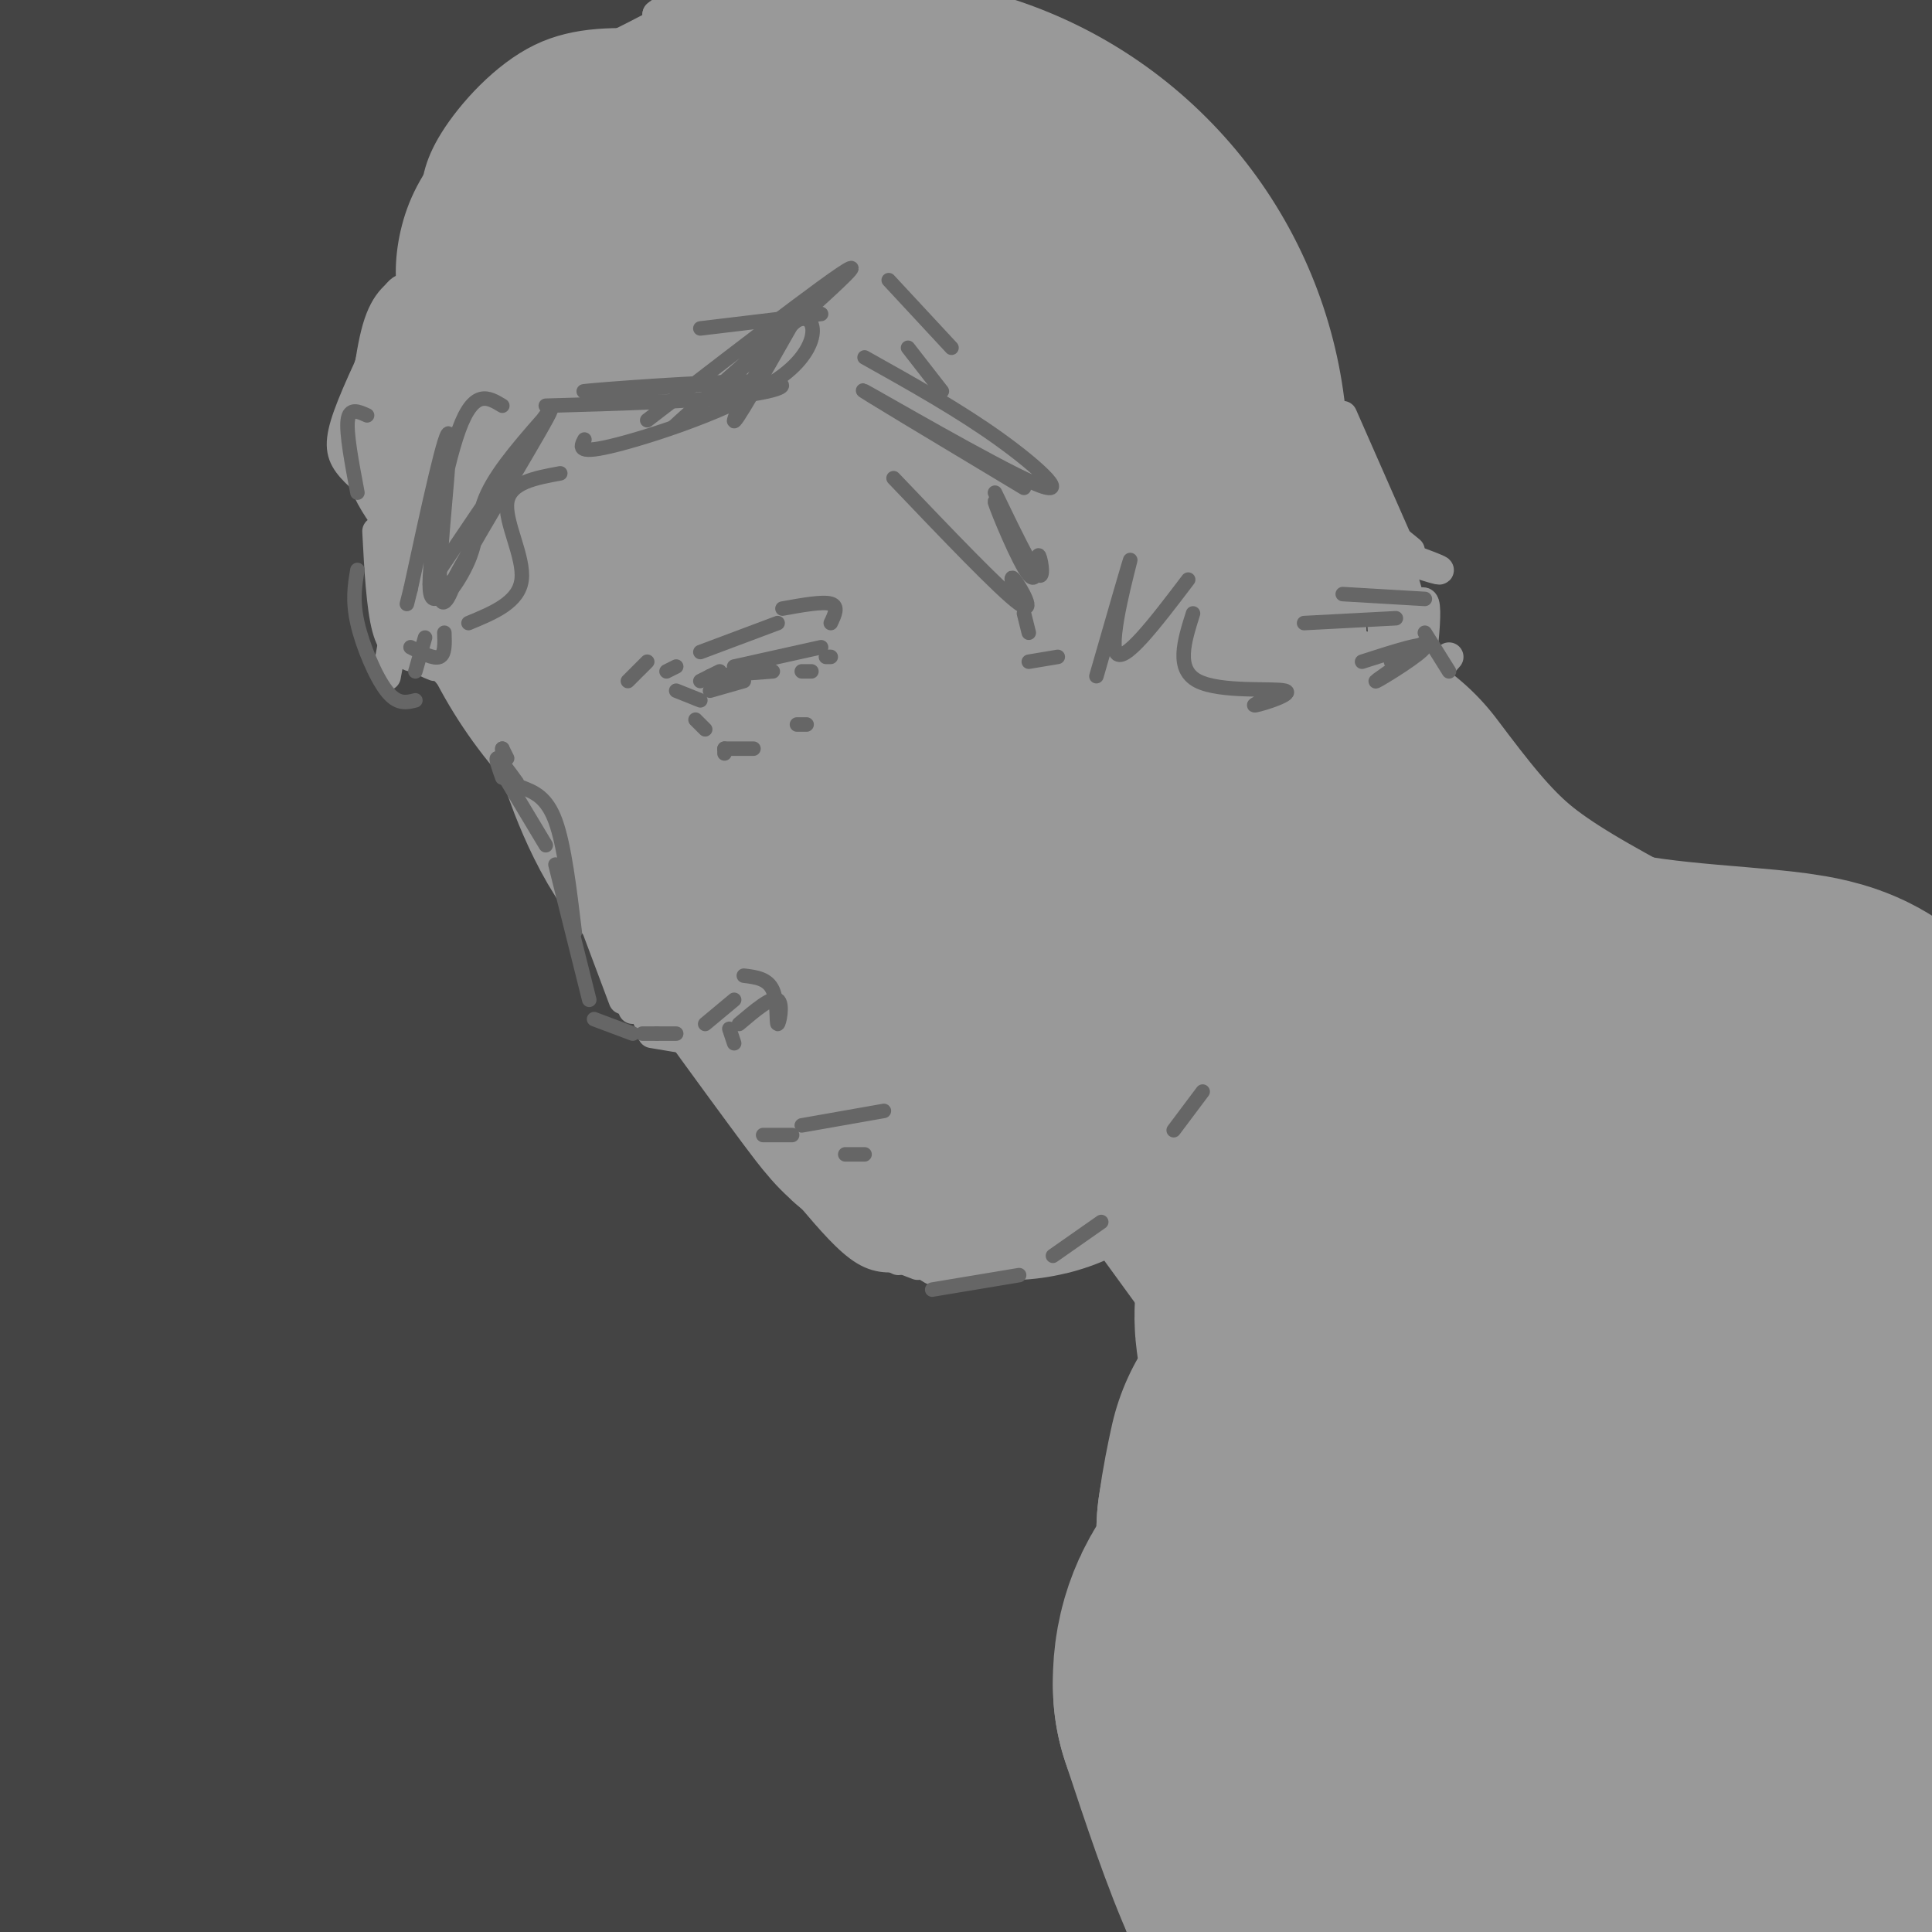 <svg viewBox='0 0 400 400' version='1.1' xmlns='http://www.w3.org/2000/svg' xmlns:xlink='http://www.w3.org/1999/xlink'><g fill='none' stroke='rgb(68,68,68)' stroke-width='6' stroke-linecap='round' stroke-linejoin='round'><path d='M21,165c0.000,0.000 0.100,0.100 0.1,0.1'/></g>
<g fill='none' stroke='rgb(68,68,68)' stroke-width='1200' stroke-linecap='round' stroke-linejoin='round'><path d='M190,35c0.000,0.000 0.000,-1.000 0,-1'/></g>
<g fill='none' stroke='rgb(153,153,153)' stroke-width='200' stroke-linecap='round' stroke-linejoin='round'><path d='M179,95c0.000,0.000 0.100,0.100 0.1,0.1'/></g>
<g fill='none' stroke='rgb(153,153,153)' stroke-width='100' stroke-linecap='round' stroke-linejoin='round'><path d='M168,121c4.100,12.889 8.201,25.779 5,28c-3.201,2.221 -13.703,-6.225 -19,-10c-5.297,-3.775 -5.389,-2.878 -4,2c1.389,4.878 4.259,13.736 8,19c3.741,5.264 8.355,6.932 9,6c0.645,-0.932 -2.677,-4.466 -6,-8'/><path d='M161,158c-1.500,-2.333 -2.250,-4.167 -3,-6'/><path d='M156,147c-4.065,-6.298 -8.130,-12.597 -5,-6c3.130,6.597 13.455,26.088 19,34c5.545,7.912 6.311,4.244 6,-3c-0.311,-7.244 -1.699,-18.066 0,-18c1.699,0.066 6.485,11.019 9,14c2.515,2.981 2.757,-2.009 3,-7'/><path d='M188,161c0.826,-3.680 1.389,-9.380 3,-10c1.611,-0.620 4.268,3.840 4,3c-0.268,-0.840 -3.462,-6.982 -3,-4c0.462,2.982 4.580,15.086 7,21c2.420,5.914 3.144,5.637 3,-5c-0.144,-10.637 -1.154,-31.633 0,-30c1.154,1.633 4.473,25.895 7,27c2.527,1.105 4.264,-20.948 6,-43'/><path d='M215,120c2.877,1.695 7.069,27.432 10,37c2.931,9.568 4.600,2.967 4,-12c-0.600,-14.967 -3.469,-38.299 -2,-32c1.469,6.299 7.277,42.228 9,51c1.723,8.772 -0.638,-9.614 -3,-28'/><path d='M233,136c-0.277,-5.491 0.531,-5.220 -2,-13c-2.531,-7.780 -8.400,-23.611 -9,-16c-0.600,7.611 4.069,38.665 6,48c1.931,9.335 1.123,-3.047 0,-4c-1.123,-0.953 -2.562,9.524 -4,20'/><path d='M224,171c-2.447,4.498 -6.565,5.744 -6,7c0.565,1.256 5.811,2.522 -5,-1c-10.811,-3.522 -37.680,-11.833 -46,-14c-8.320,-2.167 1.909,1.809 3,1c1.091,-0.809 -6.954,-6.405 -15,-12'/><path d='M155,152c5.475,9.238 26.663,38.332 36,51c9.337,12.668 6.821,8.911 5,4c-1.821,-4.911 -2.949,-10.974 -1,-10c1.949,0.974 6.974,8.987 12,17'/><path d='M207,214c2.774,2.543 3.708,0.400 1,-6c-2.708,-6.400 -9.057,-17.057 -11,-19c-1.943,-1.943 0.520,4.830 3,9c2.480,4.170 4.975,5.738 8,4c3.025,-1.738 6.578,-6.782 8,-10c1.422,-3.218 0.711,-4.609 0,-6'/><path d='M241,193c-0.685,7.839 -1.369,15.679 1,15c2.369,-0.679 7.792,-9.875 8,-10c0.208,-0.125 -4.798,8.821 -7,11c-2.202,2.179 -1.601,-2.411 -1,-7'/><path d='M242,202c-0.167,-1.167 -0.083,-0.583 0,0'/><path d='M241,193c0.000,0.000 40.000,55.000 40,55'/><path d='M281,248c6.735,5.991 3.571,-6.531 2,-10c-1.571,-3.469 -1.551,2.115 1,6c2.551,3.885 7.632,6.072 5,0c-2.632,-6.072 -12.978,-20.404 -7,-21c5.978,-0.596 28.279,12.544 36,17c7.721,4.456 0.860,0.228 -6,-4'/><path d='M312,236c-5.525,-4.507 -16.337,-13.775 -12,-13c4.337,0.775 23.821,11.593 34,16c10.179,4.407 11.051,2.402 4,7c-7.051,4.598 -22.026,15.799 -37,27'/><path d='M301,273c-9.064,5.341 -13.223,5.195 -15,3c-1.777,-2.195 -1.171,-6.437 0,-6c1.171,0.437 2.906,5.553 4,6c1.094,0.447 1.547,-3.777 2,-8'/><path d='M270,179c6.917,9.167 13.833,18.333 23,26c9.167,7.667 20.583,13.833 32,20'/><path d='M325,225c15.544,4.041 38.404,4.145 46,6c7.596,1.855 -0.070,5.461 -7,8c-6.930,2.539 -13.123,4.011 -18,7c-4.877,2.989 -8.439,7.494 -12,12'/><path d='M334,258c-2.674,5.497 -3.360,13.238 -9,18c-5.640,4.762 -16.233,6.544 -22,11c-5.767,4.456 -6.707,11.586 -6,11c0.707,-0.586 3.061,-8.888 1,-4c-2.061,4.888 -8.536,22.964 -10,25c-1.464,2.036 2.082,-11.970 1,-4c-1.082,7.970 -6.791,37.915 -7,40c-0.209,2.085 5.083,-23.690 7,-29c1.917,-5.310 0.458,9.845 -1,25'/><path d='M288,351c-0.677,8.135 -1.869,15.973 0,16c1.869,0.027 6.798,-7.758 7,-7c0.202,0.758 -4.322,10.058 -3,5c1.322,-5.058 8.491,-24.473 12,-27c3.509,-2.527 3.359,11.833 7,16c3.641,4.167 11.074,-1.859 10,-1c-1.074,0.859 -10.655,8.603 -5,2c5.655,-6.603 26.547,-27.553 43,-36c16.453,-8.447 28.468,-4.389 30,-2c1.532,2.389 -7.419,3.111 -7,2c0.419,-1.111 10.210,-4.056 20,-7'/><path d='M373,344c0.777,6.183 1.554,12.367 0,18c-1.554,5.633 -5.438,10.716 -7,11c-1.562,0.284 -0.800,-4.232 0,-8c0.800,-3.768 1.640,-6.787 4,-4c2.360,2.787 6.240,11.379 8,16c1.760,4.621 1.400,5.269 4,1c2.600,-4.269 8.162,-13.457 7,-11c-1.162,2.457 -9.046,16.559 -15,23c-5.954,6.441 -9.977,5.220 -14,4'/><path d='M296,347c-1.711,8.911 -3.422,17.822 -7,23c-3.578,5.178 -9.022,6.622 -9,11c0.022,4.378 5.511,11.689 11,19'/><path d='M291,399c-3.583,-4.333 -7.167,-8.667 -11,-17c-3.833,-8.333 -7.917,-20.667 -12,-33'/><path d='M268,349c-0.400,-7.444 4.600,-9.556 7,-14c2.400,-4.444 2.200,-11.222 2,-18'/><path d='M277,317c0.667,-4.833 1.333,-7.917 2,-11'/></g>
<g fill='none' stroke='rgb(153,153,153)' stroke-width='6' stroke-linecap='round' stroke-linejoin='round'><path d='M250,40c1.446,-0.673 2.891,-1.346 6,2c3.109,3.346 7.880,10.712 8,11c0.120,0.288 -4.411,-6.500 -3,-4c1.411,2.500 8.765,14.288 12,26c3.235,11.712 2.353,23.346 3,29c0.647,5.654 2.824,5.327 5,5'/><path d='M274,98c-1.333,-2.167 -2.667,-4.333 -1,-3c1.667,1.333 6.333,6.167 11,11'/><path d='M278,86c0.000,0.000 11.000,25.000 11,25'/><path d='M280,93c-1.333,-1.800 -2.667,-3.600 -3,-2c-0.333,1.600 0.333,6.600 3,11c2.667,4.400 7.333,8.200 12,12'/><path d='M285,107c-1.211,-1.087 -2.421,-2.174 -3,-2c-0.579,0.174 -0.526,1.608 -1,3c-0.474,1.392 -1.475,2.740 3,5c4.475,2.260 14.426,5.430 14,5c-0.426,-0.430 -11.230,-4.462 -16,-5c-4.770,-0.538 -3.506,2.418 -1,5c2.506,2.582 6.253,4.791 10,7'/><path d='M283,118c-0.624,2.812 -1.247,5.625 1,8c2.247,2.375 7.366,4.313 7,2c-0.366,-2.313 -6.216,-8.878 -7,-7c-0.784,1.878 3.500,12.199 5,12c1.500,-0.199 0.216,-10.919 0,-15c-0.216,-4.081 0.634,-1.522 2,3c1.366,4.522 3.247,11.006 3,14c-0.247,2.994 -2.624,2.497 -5,2'/><path d='M289,137c-0.833,0.333 -0.417,0.167 0,0'/><path d='M286,120c-0.018,8.244 -0.036,16.488 2,15c2.036,-1.488 6.125,-12.708 7,-10c0.875,2.708 -1.464,19.345 -3,25c-1.536,5.655 -2.268,0.327 -3,-5'/><path d='M300,136c0.000,0.000 -7.000,8.000 -7,8'/><path d='M136,9c-8.222,-0.333 -16.444,-0.667 -24,3c-7.556,3.667 -14.444,11.333 -18,17c-3.556,5.667 -3.778,9.333 -4,13'/><path d='M126,10c-7.253,4.977 -14.506,9.955 -15,9c-0.494,-0.955 5.771,-7.841 4,-4c-1.771,3.841 -11.578,18.411 -14,20c-2.422,1.589 2.540,-9.803 12,-16c9.460,-6.197 23.417,-7.199 28,-9c4.583,-1.801 -0.209,-4.400 -5,-7'/><path d='M136,3c2.941,-2.632 12.794,-5.711 7,-2c-5.794,3.711 -27.235,14.213 -36,18c-8.765,3.787 -4.855,0.861 -6,7c-1.145,6.139 -7.347,21.345 -9,25c-1.653,3.655 1.242,-4.241 2,-4c0.758,0.241 -0.621,8.621 -2,17'/><path d='M92,64c-0.167,2.333 0.417,-0.333 1,-3'/><path d='M99,26c-4.244,5.178 -8.489,10.356 -11,16c-2.511,5.644 -3.289,11.756 -3,16c0.289,4.244 1.644,6.622 3,9'/><path d='M94,38c-1.333,-0.750 -2.667,-1.500 -4,5c-1.333,6.500 -2.667,20.250 -4,34'/><path d='M92,52c0.000,0.000 -15.000,37.000 -15,37'/><path d='M85,59c-2.637,1.512 -5.274,3.024 -7,9c-1.726,5.976 -2.542,16.417 -3,18c-0.458,1.583 -0.560,-5.690 0,-5c0.560,0.690 1.780,9.345 3,18'/><path d='M82,64c-4.044,8.333 -8.089,16.667 -10,22c-1.911,5.333 -1.689,7.667 0,10c1.689,2.333 4.844,4.667 8,7'/><path d='M82,73c-0.002,-1.551 -0.004,-3.102 -1,-3c-0.996,0.102 -2.986,1.857 -3,2c-0.014,0.143 1.949,-1.326 2,-2c0.051,-0.674 -1.811,-0.552 -3,5c-1.189,5.552 -1.705,16.533 -1,22c0.705,5.467 2.630,5.419 4,5c1.370,-0.419 2.185,-1.210 3,-2'/><path d='M87,61c-1.554,-1.274 -3.107,-2.548 -5,0c-1.893,2.548 -4.125,8.917 -6,16c-1.875,7.083 -3.393,14.881 -1,22c2.393,7.119 8.696,13.560 15,20'/><path d='M78,99c4.750,8.417 9.500,16.833 11,22c1.500,5.167 -0.250,7.083 -2,9'/><path d='M81,105c0.000,0.000 3.000,20.000 3,20'/><path d='M80,99c1.500,5.583 3.000,11.167 3,18c0.000,6.833 -1.500,14.917 -3,23'/><path d='M78,110c0.417,7.833 0.833,15.667 2,20c1.167,4.333 3.083,5.167 5,6'/><path d='M80,115c0.667,6.583 1.333,13.167 3,17c1.667,3.833 4.333,4.917 7,6'/><path d='M85,131c0.000,0.000 9.000,10.000 9,10'/><path d='M110,138c0.000,0.000 0.000,4.000 0,4'/><path d='M115,149c6.250,3.083 12.500,6.167 16,13c3.500,6.833 4.250,17.417 5,28'/><path d='M126,171c0.000,0.000 7.000,26.000 7,26'/><path d='M126,176c0.000,0.000 7.000,21.000 7,21'/><path d='M126,182c-0.583,-3.167 -1.167,-6.333 0,-3c1.167,3.333 4.083,13.167 7,23'/><path d='M124,182c0.000,0.000 8.000,21.000 8,21'/><path d='M124,183c0.000,0.000 7.000,22.000 7,22'/><path d='M123,185c0.000,0.000 9.000,24.000 9,24'/><path d='M120,183c0.000,0.000 9.000,24.000 9,24'/><path d='M126,197c0.000,0.000 5.000,12.000 5,12'/><path d='M135,212c0.000,0.000 1.000,0.000 1,0'/><path d='M134,211c0.000,0.000 6.000,3.000 6,3'/><path d='M135,212c0.000,0.000 10.000,2.000 10,2'/><path d='M135,214c0.000,0.000 12.000,2.000 12,2'/><path d='M136,213c0.000,0.000 16.000,3.000 16,3'/><path d='M177,257c0.000,0.000 9.000,3.000 9,3'/><path d='M182,259c0.000,0.000 4.000,2.000 4,2'/><path d='M177,257c0.000,0.000 13.000,5.000 13,5'/><path d='M185,258c0.000,0.000 12.000,6.000 12,6'/><path d='M170,249c0.000,0.000 23.000,14.000 23,14'/><path d='M195,264c0.000,0.000 11.000,-3.000 11,-3'/><path d='M205,262c0.000,0.000 13.000,-10.000 13,-10'/><path d='M167,246c0.000,0.000 17.000,12.000 17,12'/><path d='M186,259c8.333,0.333 16.667,0.667 20,0c3.333,-0.667 1.667,-2.333 0,-4'/><path d='M168,248c3.833,4.500 7.667,9.000 11,11c3.333,2.000 6.167,1.500 9,1'/><path d='M190,261c0.000,0.000 5.000,-1.000 5,-1'/></g>
<g fill='none' stroke='rgb(102,102,102)' stroke-width='3' stroke-linecap='round' stroke-linejoin='round'><path d='M76,86c-1.833,-0.833 -3.667,-1.667 -4,1c-0.333,2.667 0.833,8.833 2,15'/><path d='M74,118c-0.533,3.133 -1.067,6.267 0,11c1.067,4.733 3.733,11.067 6,14c2.267,2.933 4.133,2.467 6,2'/><path d='M86,139c0.000,0.000 2.000,-7.000 2,-7'/><path d='M85,134c2.417,1.250 4.833,2.500 6,2c1.167,-0.500 1.083,-2.750 1,-5'/><path d='M97,129c5.222,-2.156 10.444,-4.311 11,-9c0.556,-4.689 -3.556,-11.911 -3,-16c0.556,-4.089 5.778,-5.044 11,-6'/><path d='M104,84c-2.941,-1.783 -5.881,-3.566 -9,5c-3.119,8.566 -6.416,27.480 -6,33c0.416,5.520 4.544,-2.356 5,-2c0.456,0.356 -2.762,8.942 -3,2c-0.238,-6.942 2.503,-29.412 2,-32c-0.503,-2.588 -4.252,14.706 -8,32'/><path d='M85,122c-1.333,5.333 -0.667,2.667 0,0'/><path d='M89,121c12.767,-18.928 25.534,-37.856 25,-36c-0.534,1.856 -14.370,24.498 -19,33c-4.630,8.502 -0.054,2.866 2,-2c2.054,-4.866 1.587,-8.962 4,-14c2.413,-5.038 7.707,-11.019 13,-17'/><path d='M113,84c15.315,-0.435 30.631,-0.869 40,-2c9.369,-1.131 12.792,-2.958 3,-3c-9.792,-0.042 -32.798,1.702 -35,2c-2.202,0.298 16.399,-0.851 35,-2'/><path d='M121,91c-0.860,1.627 -1.719,3.254 7,1c8.719,-2.254 27.018,-8.388 35,-15c7.982,-6.612 5.649,-13.703 1,-10c-4.649,3.703 -11.614,18.201 -12,20c-0.386,1.799 5.807,-9.100 12,-20'/><path d='M145,68c0.000,0.000 25.000,-3.000 25,-3'/><path d='M134,87c22.533,-17.356 45.067,-34.711 42,-31c-3.067,3.711 -31.733,28.489 -36,32c-4.267,3.511 15.867,-14.244 36,-32'/><path d='M184,58c0.000,0.000 13.000,14.000 13,14'/><path d='M188,72c0.000,0.000 7.000,9.000 7,9'/><path d='M179,74c9.804,5.482 19.607,10.964 28,17c8.393,6.036 15.375,12.625 7,9c-8.375,-3.625 -32.107,-17.464 -35,-19c-2.893,-1.536 15.054,9.232 33,20'/><path d='M206,102c3.810,7.903 7.620,15.805 9,17c1.380,1.195 0.329,-4.319 0,-4c-0.329,0.319 0.065,6.470 -2,4c-2.065,-2.470 -6.590,-13.563 -7,-15c-0.410,-1.437 3.295,6.781 7,15'/><path d='M185,99c11.111,11.644 22.222,23.289 26,26c3.778,2.711 0.222,-3.511 -1,-5c-1.222,-1.489 -0.111,1.756 1,5'/><path d='M212,127c0.000,0.000 1.000,4.000 1,4'/><path d='M213,137c0.000,0.000 6.000,-1.000 6,-1'/><path d='M227,140c3.622,-12.578 7.244,-25.156 7,-24c-0.244,1.156 -4.356,16.044 -3,19c1.356,2.956 8.178,-6.022 15,-15'/><path d='M247,127c-1.827,5.798 -3.655,11.595 1,14c4.655,2.405 15.792,1.417 18,2c2.208,0.583 -4.512,2.738 -6,3c-1.488,0.262 2.256,-1.369 6,-3'/><path d='M270,129c0.000,0.000 19.000,-1.000 19,-1'/><path d='M278,123c0.000,0.000 17.000,1.000 17,1'/><path d='M282,137c6.822,-2.200 13.644,-4.400 13,-3c-0.644,1.400 -8.756,6.400 -10,7c-1.244,0.600 4.378,-3.200 10,-7'/><path d='M295,131c0.000,0.000 5.000,8.000 5,8'/><path d='M288,137c0.000,0.000 7.000,-4.000 7,-4'/><path d='M138,139c0.000,0.000 2.000,-1.000 2,-1'/><path d='M145,135c0.000,0.000 16.000,-6.000 16,-6'/><path d='M104,155c0.000,0.000 1.000,2.000 1,2'/><path d='M104,155c0.000,0.000 0.000,2.000 0,2'/><path d='M104,160c0.000,0.000 9.000,15.000 9,15'/><path d='M115,179c0.000,0.000 7.000,28.000 7,28'/><path d='M123,211c0.000,0.000 8.000,3.000 8,3'/><path d='M133,214c0.000,0.000 3.000,0.000 3,0'/><path d='M136,214c0.000,0.000 4.000,0.000 4,0'/><path d='M146,212c0.000,0.000 6.000,-5.000 6,-5'/><path d='M154,202c2.470,0.298 4.940,0.595 6,3c1.060,2.405 0.708,6.917 1,7c0.292,0.083 1.226,-4.262 0,-5c-1.226,-0.738 -4.613,2.131 -8,5'/><path d='M151,213c0.000,0.000 1.000,3.000 1,3'/><path d='M158,235c0.000,0.000 6.000,0.000 6,0'/><path d='M166,233c0.000,0.000 17.000,-3.000 17,-3'/><path d='M175,239c0.000,0.000 4.000,0.000 4,0'/><path d='M193,267c0.000,0.000 18.000,-3.000 18,-3'/><path d='M218,260c0.000,0.000 10.000,-7.000 10,-7'/><path d='M249,226c0.000,0.000 -6.000,8.000 -6,8'/><path d='M162,126c4.167,-0.750 8.333,-1.500 10,-1c1.667,0.500 0.833,2.250 0,4'/><path d='M134,137c0.000,0.000 -4.000,4.000 -4,4'/><path d='M140,143c0.000,0.000 5.000,2.000 5,2'/><path d='M145,141c0.000,0.000 4.000,-2.000 4,-2'/><path d='M152,138c0.000,0.000 18.000,-4.000 18,-4'/><path d='M171,136c0.000,0.000 1.000,0.000 1,0'/><path d='M147,140c0.000,0.000 13.000,-1.000 13,-1'/><path d='M166,139c0.000,0.000 2.000,0.000 2,0'/><path d='M154,141c0.000,0.000 -7.000,2.000 -7,2'/><path d='M144,149c0.000,0.000 2.000,2.000 2,2'/><path d='M150,155c0.000,0.000 0.000,1.000 0,1'/><path d='M150,155c0.000,0.000 6.000,0.000 6,0'/><path d='M165,150c0.000,0.000 2.000,0.000 2,0'/><path d='M108,163c2.583,1.000 5.167,2.000 7,7c1.833,5.000 2.917,14.000 4,23'/><path d='M107,162c-1.750,-2.417 -3.500,-4.833 -4,-5c-0.500,-0.167 0.250,1.917 1,4'/></g>
</svg>
